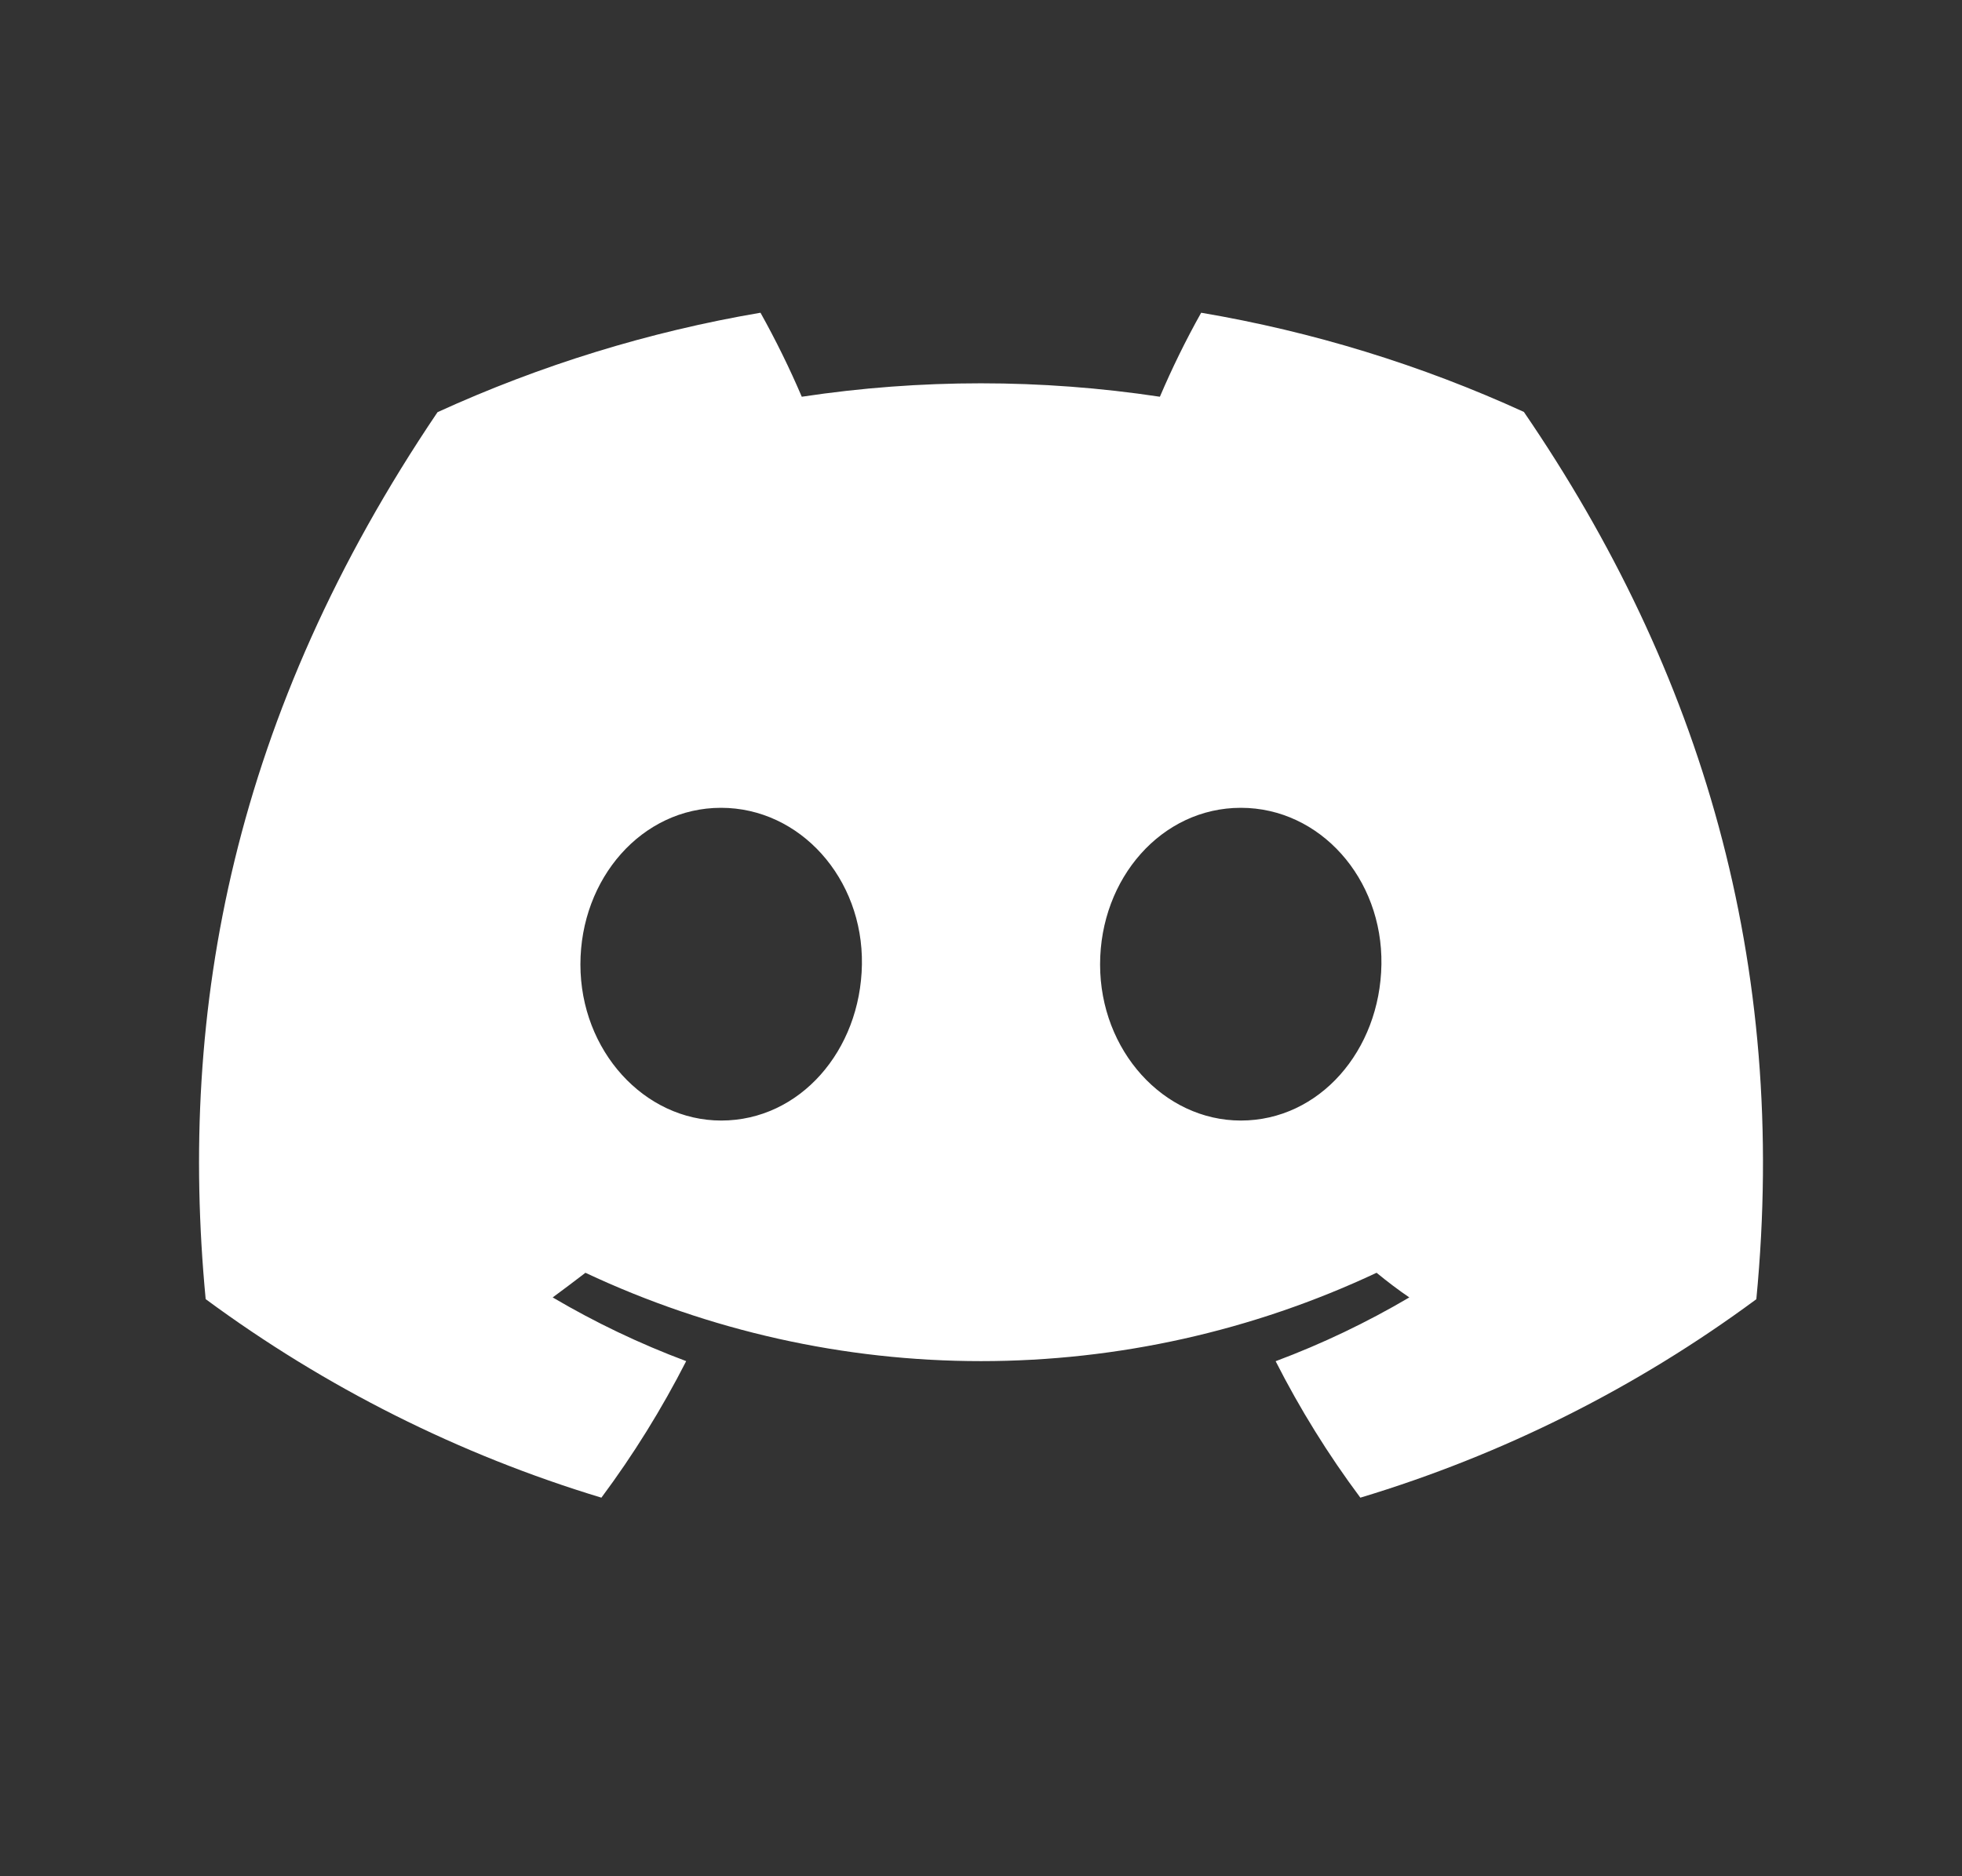 <svg width="23" height="22" viewBox="0 0 23 22" fill="none" xmlns="http://www.w3.org/2000/svg">
<rect x="0" y="0" width="23" height="22" fill="#333333" stroke="none"/>
<g clip-path="url(#clip0_310_4183)">
<path d="M17.864 4.83C16.659 4.279 15.387 3.888 14.081 3.667C13.902 3.986 13.741 4.315 13.597 4.652C12.205 4.442 10.79 4.442 9.399 4.652C9.255 4.315 9.093 3.986 8.915 3.667C7.608 3.889 6.335 4.282 5.129 4.833C2.736 8.375 2.087 11.828 2.411 15.233C3.813 16.268 5.382 17.056 7.05 17.561C7.426 17.056 7.758 16.52 8.044 15.96C7.501 15.757 6.978 15.507 6.479 15.213C6.61 15.117 6.739 15.019 6.863 14.924C8.314 15.606 9.897 15.96 11.5 15.96C13.103 15.96 14.687 15.606 16.137 14.924C16.263 15.027 16.391 15.125 16.521 15.213C16.022 15.507 15.497 15.758 14.954 15.961C15.239 16.522 15.571 17.057 15.947 17.561C17.617 17.058 19.187 16.271 20.589 15.234V15.234C20.97 11.286 19.939 7.864 17.864 4.83ZM8.455 13.139C7.551 13.139 6.804 12.319 6.804 11.309C6.804 10.3 7.525 9.472 8.452 9.472C9.379 9.472 10.12 10.3 10.104 11.309C10.088 12.319 9.376 13.139 8.455 13.139ZM14.546 13.139C13.64 13.139 12.896 12.319 12.896 11.309C12.896 10.3 13.617 9.472 14.546 9.472C15.474 9.472 16.21 10.3 16.194 11.309C16.178 12.319 15.467 13.139 14.546 13.139Z" fill="white"/>
</g>
<defs>
<clipPath id="clip0_310_4183">
<rect width="18.333" height="13.895" fill="white" transform="translate(2.333 3.667)"/>
</clipPath>
</defs>
</svg>
